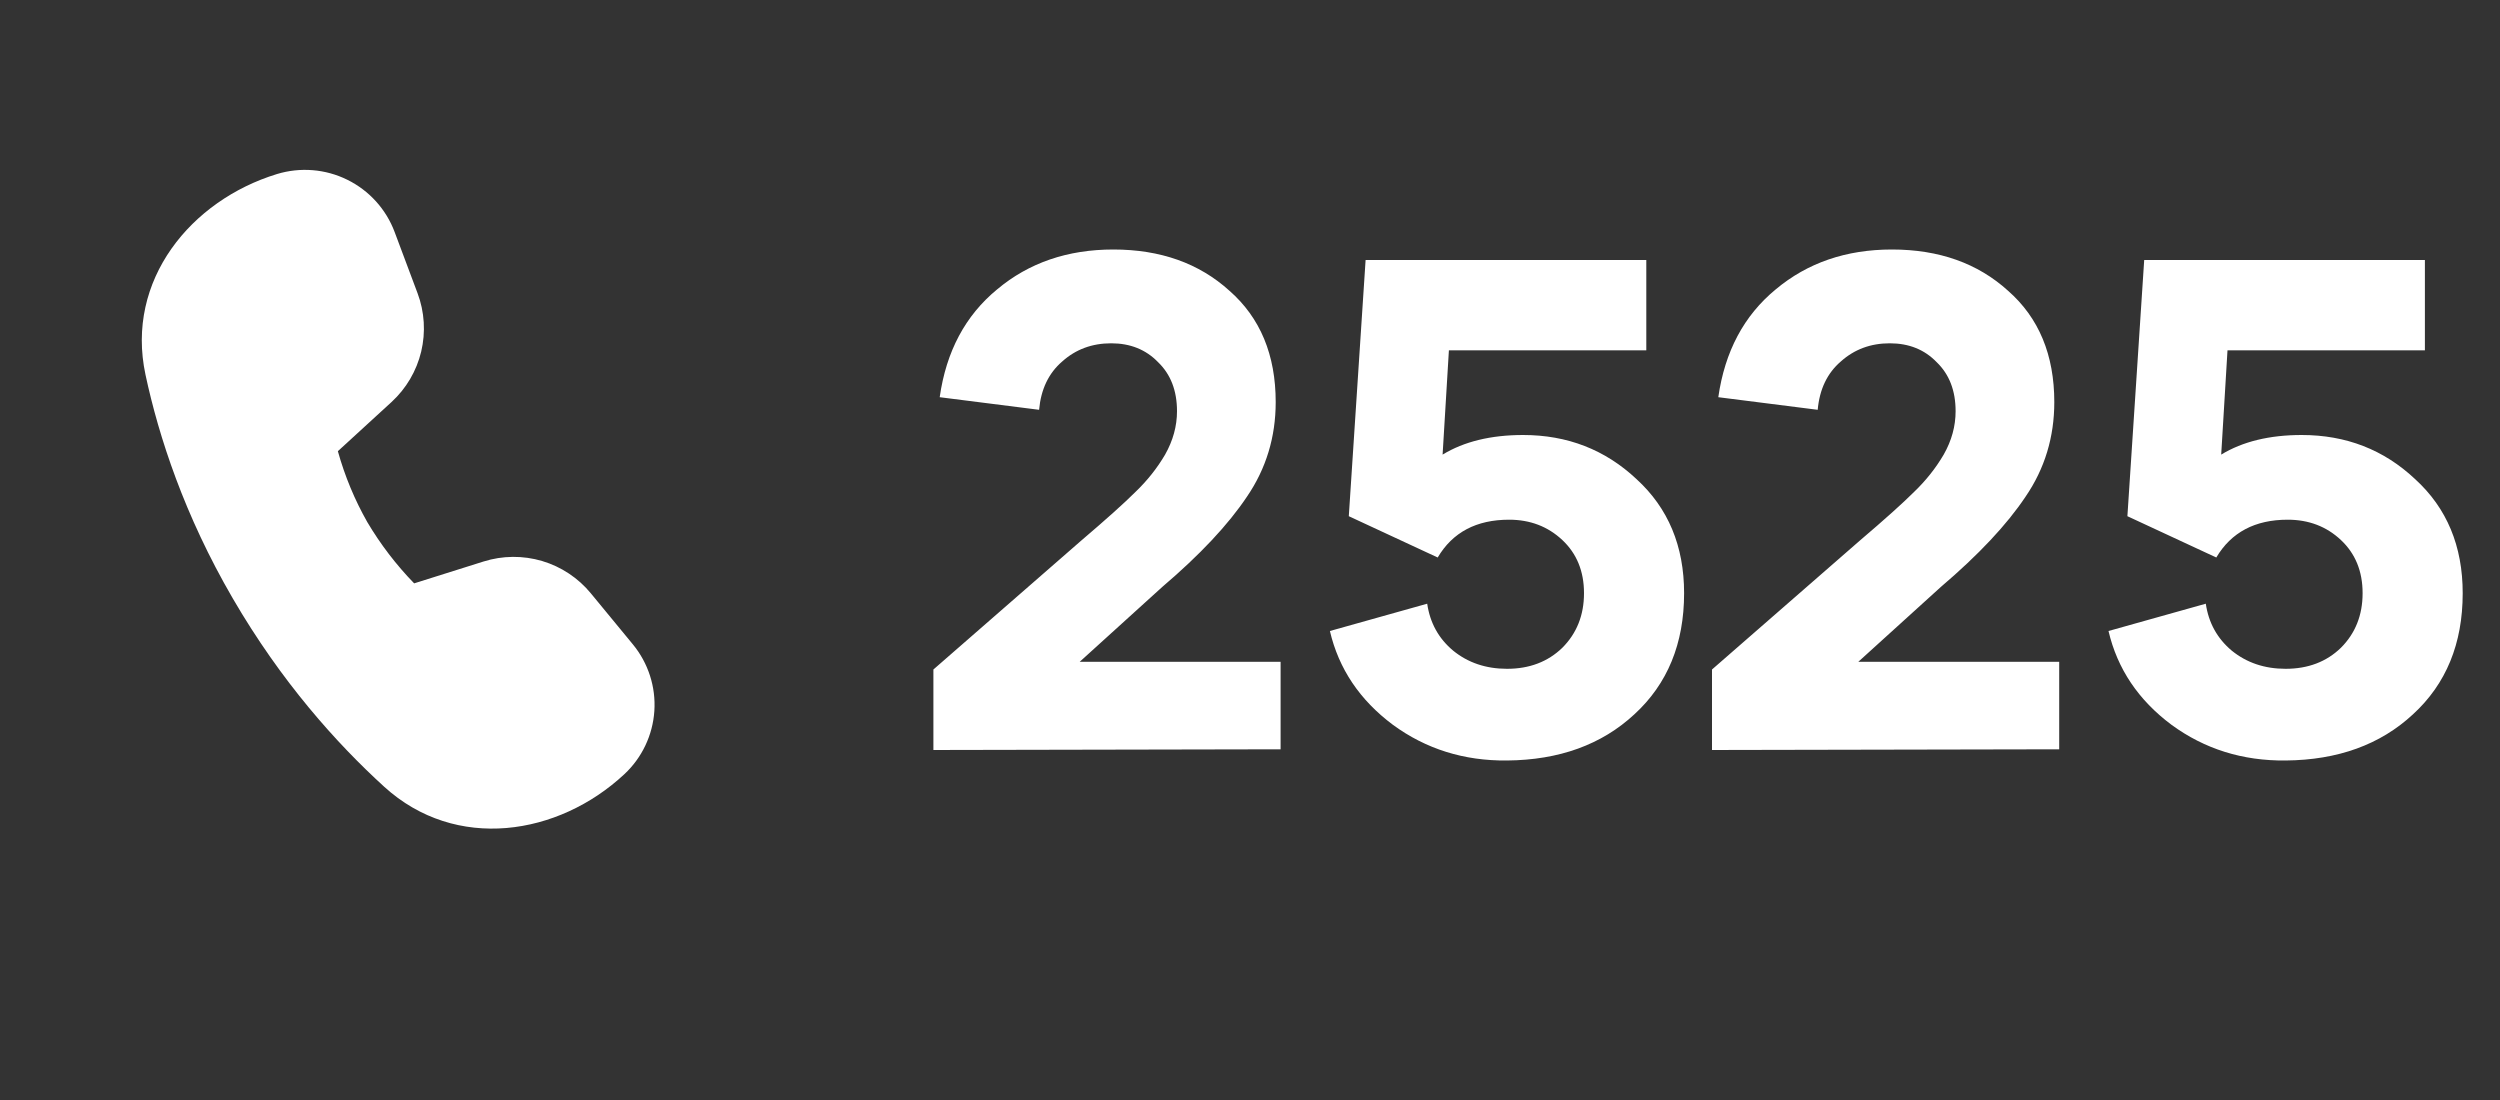 <?xml version="1.0" encoding="UTF-8"?> <svg xmlns="http://www.w3.org/2000/svg" width="50" height="22" viewBox="0 0 50 22" fill="none"><rect x="0" y="0" width="50" height="22" fill="#333333" stroke="none"/> <path d="M18.668 15V13.39L21.622 10.814C22.126 10.385 22.49 10.058 22.714 9.834C22.947 9.61 23.143 9.363 23.302 9.092C23.46 8.812 23.54 8.523 23.54 8.224C23.54 7.813 23.414 7.487 23.162 7.244C22.919 6.992 22.606 6.866 22.224 6.866C21.841 6.866 21.514 6.987 21.244 7.23C20.973 7.463 20.819 7.785 20.782 8.196L18.794 7.944C18.924 7.029 19.307 6.311 19.942 5.788C20.576 5.256 21.351 4.99 22.266 4.99C23.208 4.99 23.983 5.265 24.59 5.816C25.206 6.357 25.514 7.099 25.514 8.042C25.514 8.742 25.322 9.372 24.94 9.932C24.566 10.492 24.002 11.094 23.246 11.738L21.594 13.236H25.612V14.986L18.668 15ZM30.14 15.21C29.281 15.219 28.52 14.981 27.858 14.496C27.195 14.001 26.775 13.376 26.598 12.62L28.544 12.074C28.6 12.457 28.772 12.769 29.062 13.012C29.36 13.255 29.72 13.376 30.14 13.376C30.588 13.376 30.956 13.236 31.246 12.956C31.535 12.667 31.68 12.303 31.68 11.864C31.68 11.425 31.535 11.071 31.246 10.8C30.956 10.529 30.602 10.394 30.182 10.394C29.528 10.394 29.052 10.646 28.754 11.15L26.976 10.324L27.312 5.2H32.926V7.006H28.978L28.852 9.092C29.281 8.831 29.818 8.7 30.462 8.7C31.348 8.7 32.104 8.994 32.73 9.582C33.364 10.161 33.682 10.921 33.682 11.864C33.682 12.872 33.35 13.679 32.688 14.286C32.034 14.893 31.185 15.201 30.14 15.21ZM34.24 15V13.39L37.194 10.814C37.698 10.385 38.062 10.058 38.286 9.834C38.519 9.61 38.715 9.363 38.874 9.092C39.033 8.812 39.112 8.523 39.112 8.224C39.112 7.813 38.986 7.487 38.734 7.244C38.491 6.992 38.179 6.866 37.796 6.866C37.413 6.866 37.087 6.987 36.816 7.23C36.545 7.463 36.391 7.785 36.354 8.196L34.366 7.944C34.497 7.029 34.879 6.311 35.514 5.788C36.149 5.256 36.923 4.99 37.838 4.99C38.781 4.99 39.555 5.265 40.162 5.816C40.778 6.357 41.086 7.099 41.086 8.042C41.086 8.742 40.895 9.372 40.512 9.932C40.139 10.492 39.574 11.094 38.818 11.738L37.166 13.236H41.184V14.986L34.24 15ZM45.712 15.21C44.853 15.219 44.093 14.981 43.43 14.496C42.767 14.001 42.347 13.376 42.17 12.62L44.116 12.074C44.172 12.457 44.345 12.769 44.634 13.012C44.933 13.255 45.292 13.376 45.712 13.376C46.16 13.376 46.529 13.236 46.818 12.956C47.107 12.667 47.252 12.303 47.252 11.864C47.252 11.425 47.107 11.071 46.818 10.8C46.529 10.529 46.174 10.394 45.754 10.394C45.101 10.394 44.625 10.646 44.326 11.15L42.548 10.324L42.884 5.2H48.498V7.006H44.55L44.424 9.092C44.853 8.831 45.39 8.7 46.034 8.7C46.921 8.7 47.677 8.994 48.302 9.582C48.937 10.161 49.254 10.921 49.254 11.864C49.254 12.872 48.923 13.679 48.26 14.286C47.607 14.893 46.757 15.201 45.712 15.21Z" fill="white"></path> <path d="M6.757 9.024L7.831 8.04C8.125 7.77 8.331 7.419 8.424 7.032C8.516 6.644 8.491 6.237 8.351 5.864L7.893 4.641C7.722 4.184 7.383 3.81 6.946 3.595C6.508 3.379 6.005 3.339 5.539 3.481C3.823 4.006 2.504 5.601 2.91 7.495C3.177 8.741 3.688 10.305 4.656 11.969C5.626 13.637 6.734 14.869 7.684 15.735C9.118 17.04 11.168 16.714 12.487 15.484C12.841 15.154 13.055 14.702 13.087 14.22C13.119 13.738 12.965 13.261 12.658 12.888L11.818 11.868C11.565 11.56 11.225 11.334 10.842 11.22C10.46 11.107 10.052 11.11 9.671 11.23L8.283 11.667C7.924 11.297 7.61 10.887 7.347 10.444C7.093 9.996 6.895 9.519 6.757 9.023V9.024Z" fill="white"></path> </svg> 